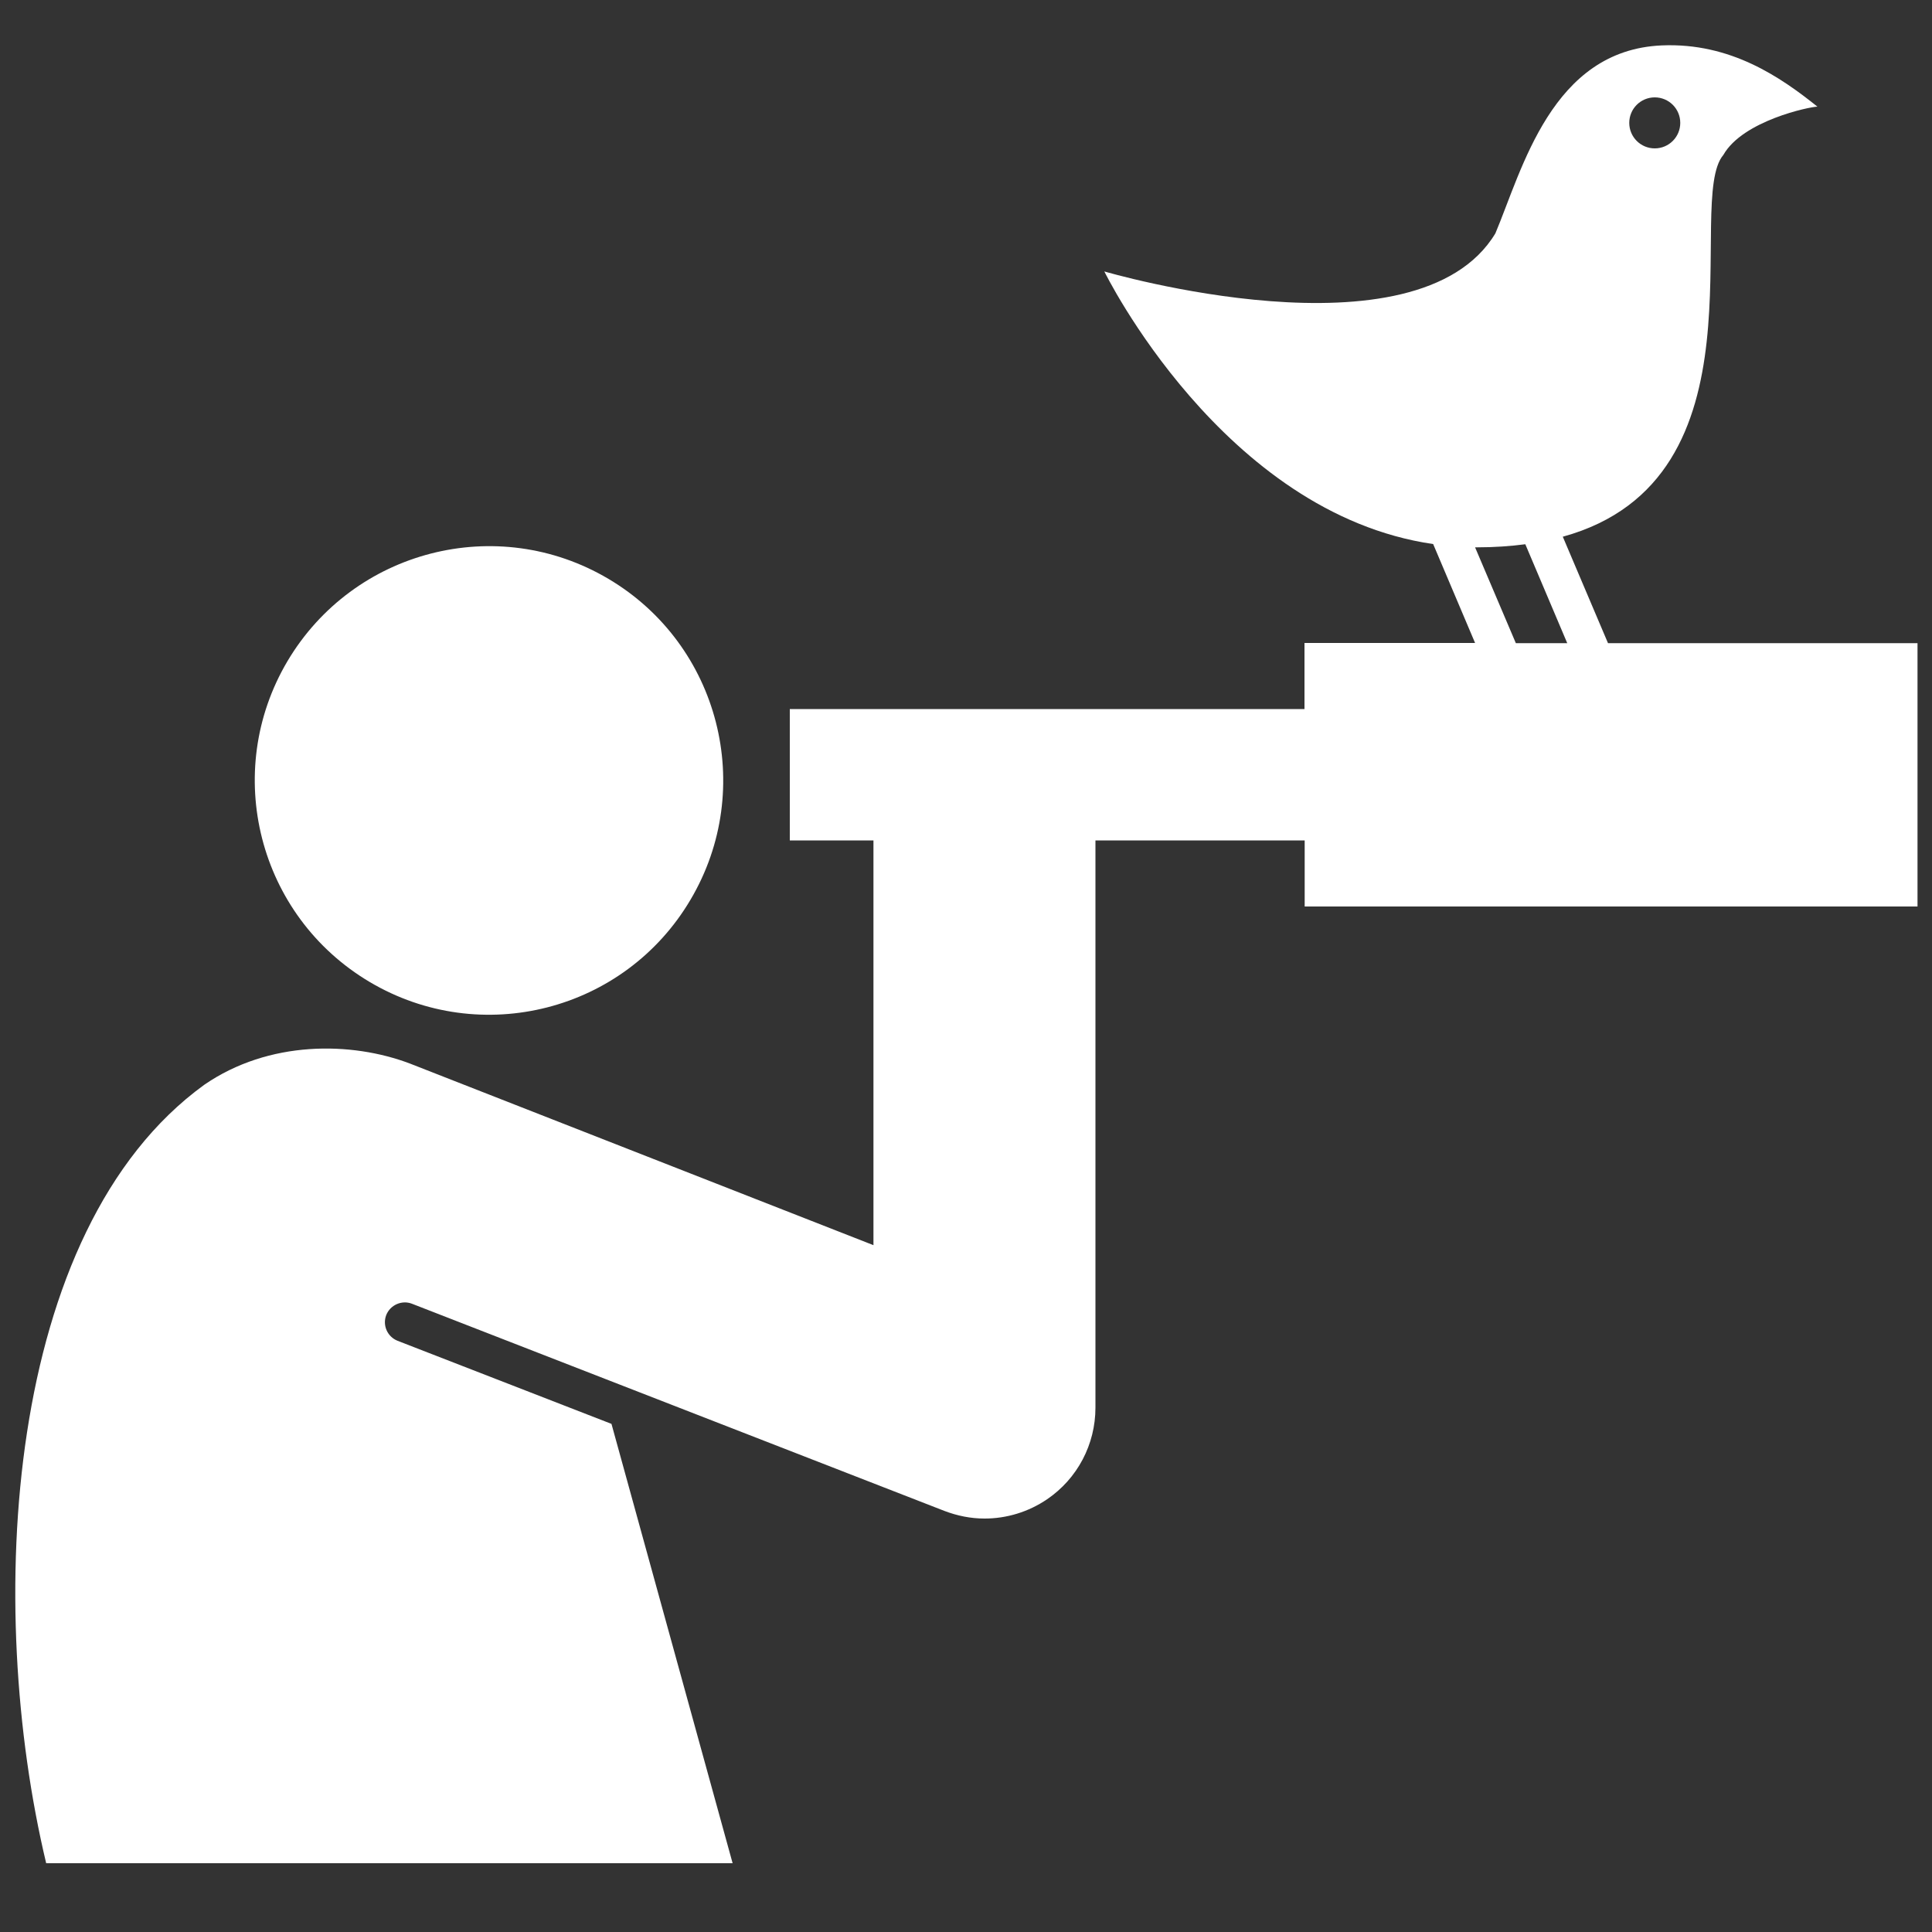 <svg enable-background="new 0 0 100 100" viewBox="0 0 100 100" xmlns="http://www.w3.org/2000/svg"><rect x="0" y="0" width="100" height="100" fill="#333333" stroke="none"/><g fill="#fff"><path d="m 19.14 50.83 c -5.77 -3.42 -7.67 -10.85 -4.26 -16.61 3.42 -5.76 10.85 -7.67 16.61 -4.26 s 7.66 10.85 4.25 16.61 c -3.41 5.77 -10.84 7.67 -16.6 4.26 z"/><path d="m 83.23 33.29 l -2.34 -5.51 c 10.82 -2.98 6.27 -17.37 8.31 -19.76 1.01 -1.78 4.49 -2.5 4.87 -2.5 -1.9 -1.52 -4.49 -3.32 -8.05 -3.17 -5.71 .24 -7.23 6.43 -8.62 9.73 -4.06 6.73 -20.24 1.97 -20.24 1.97 s 6.13 12.53 17.02 14.11 l 2.17 5.12 h -8.83 v 3.42 h -26.64 v 6.8 h 4.33 v 20.95 s -23.93 -9.38 -23.99 -9.4 c -3.03 -1.15 -7.3 -1.21 -10.65 1.1 -10.38 7.53 -11.35 27.01 -8.18 40.29 h 35.53 l -6.27 -22.74 -11.07 -4.3 c -.53 -.21 -.79 -.8 -.59 -1.33 .21 -.53 .81 -.79 1.33 -.59 l 27.55 10.72 c .68 .26 1.38 .4 2.09 .4 1.14 0 2.27 -.34 3.24 -1 1.57 -1.07 2.5 -2.84 2.5 -4.74 v -29.36 h 10.83 v 3.42 h 31.72 v -13.63 z m 2.42 -28.25 c .73 0 1.32 .59 1.32 1.32 s -.59 1.32 -1.32 1.32 -1.32 -.59 -1.32 -1.32 .59 -1.32 1.32 -1.32 z m -7.19 28.25 l -2.11 -4.96 h .1 c .9 0 1.73 -.06 2.5 -.16 l 2.17 5.12 z"/></g></svg>